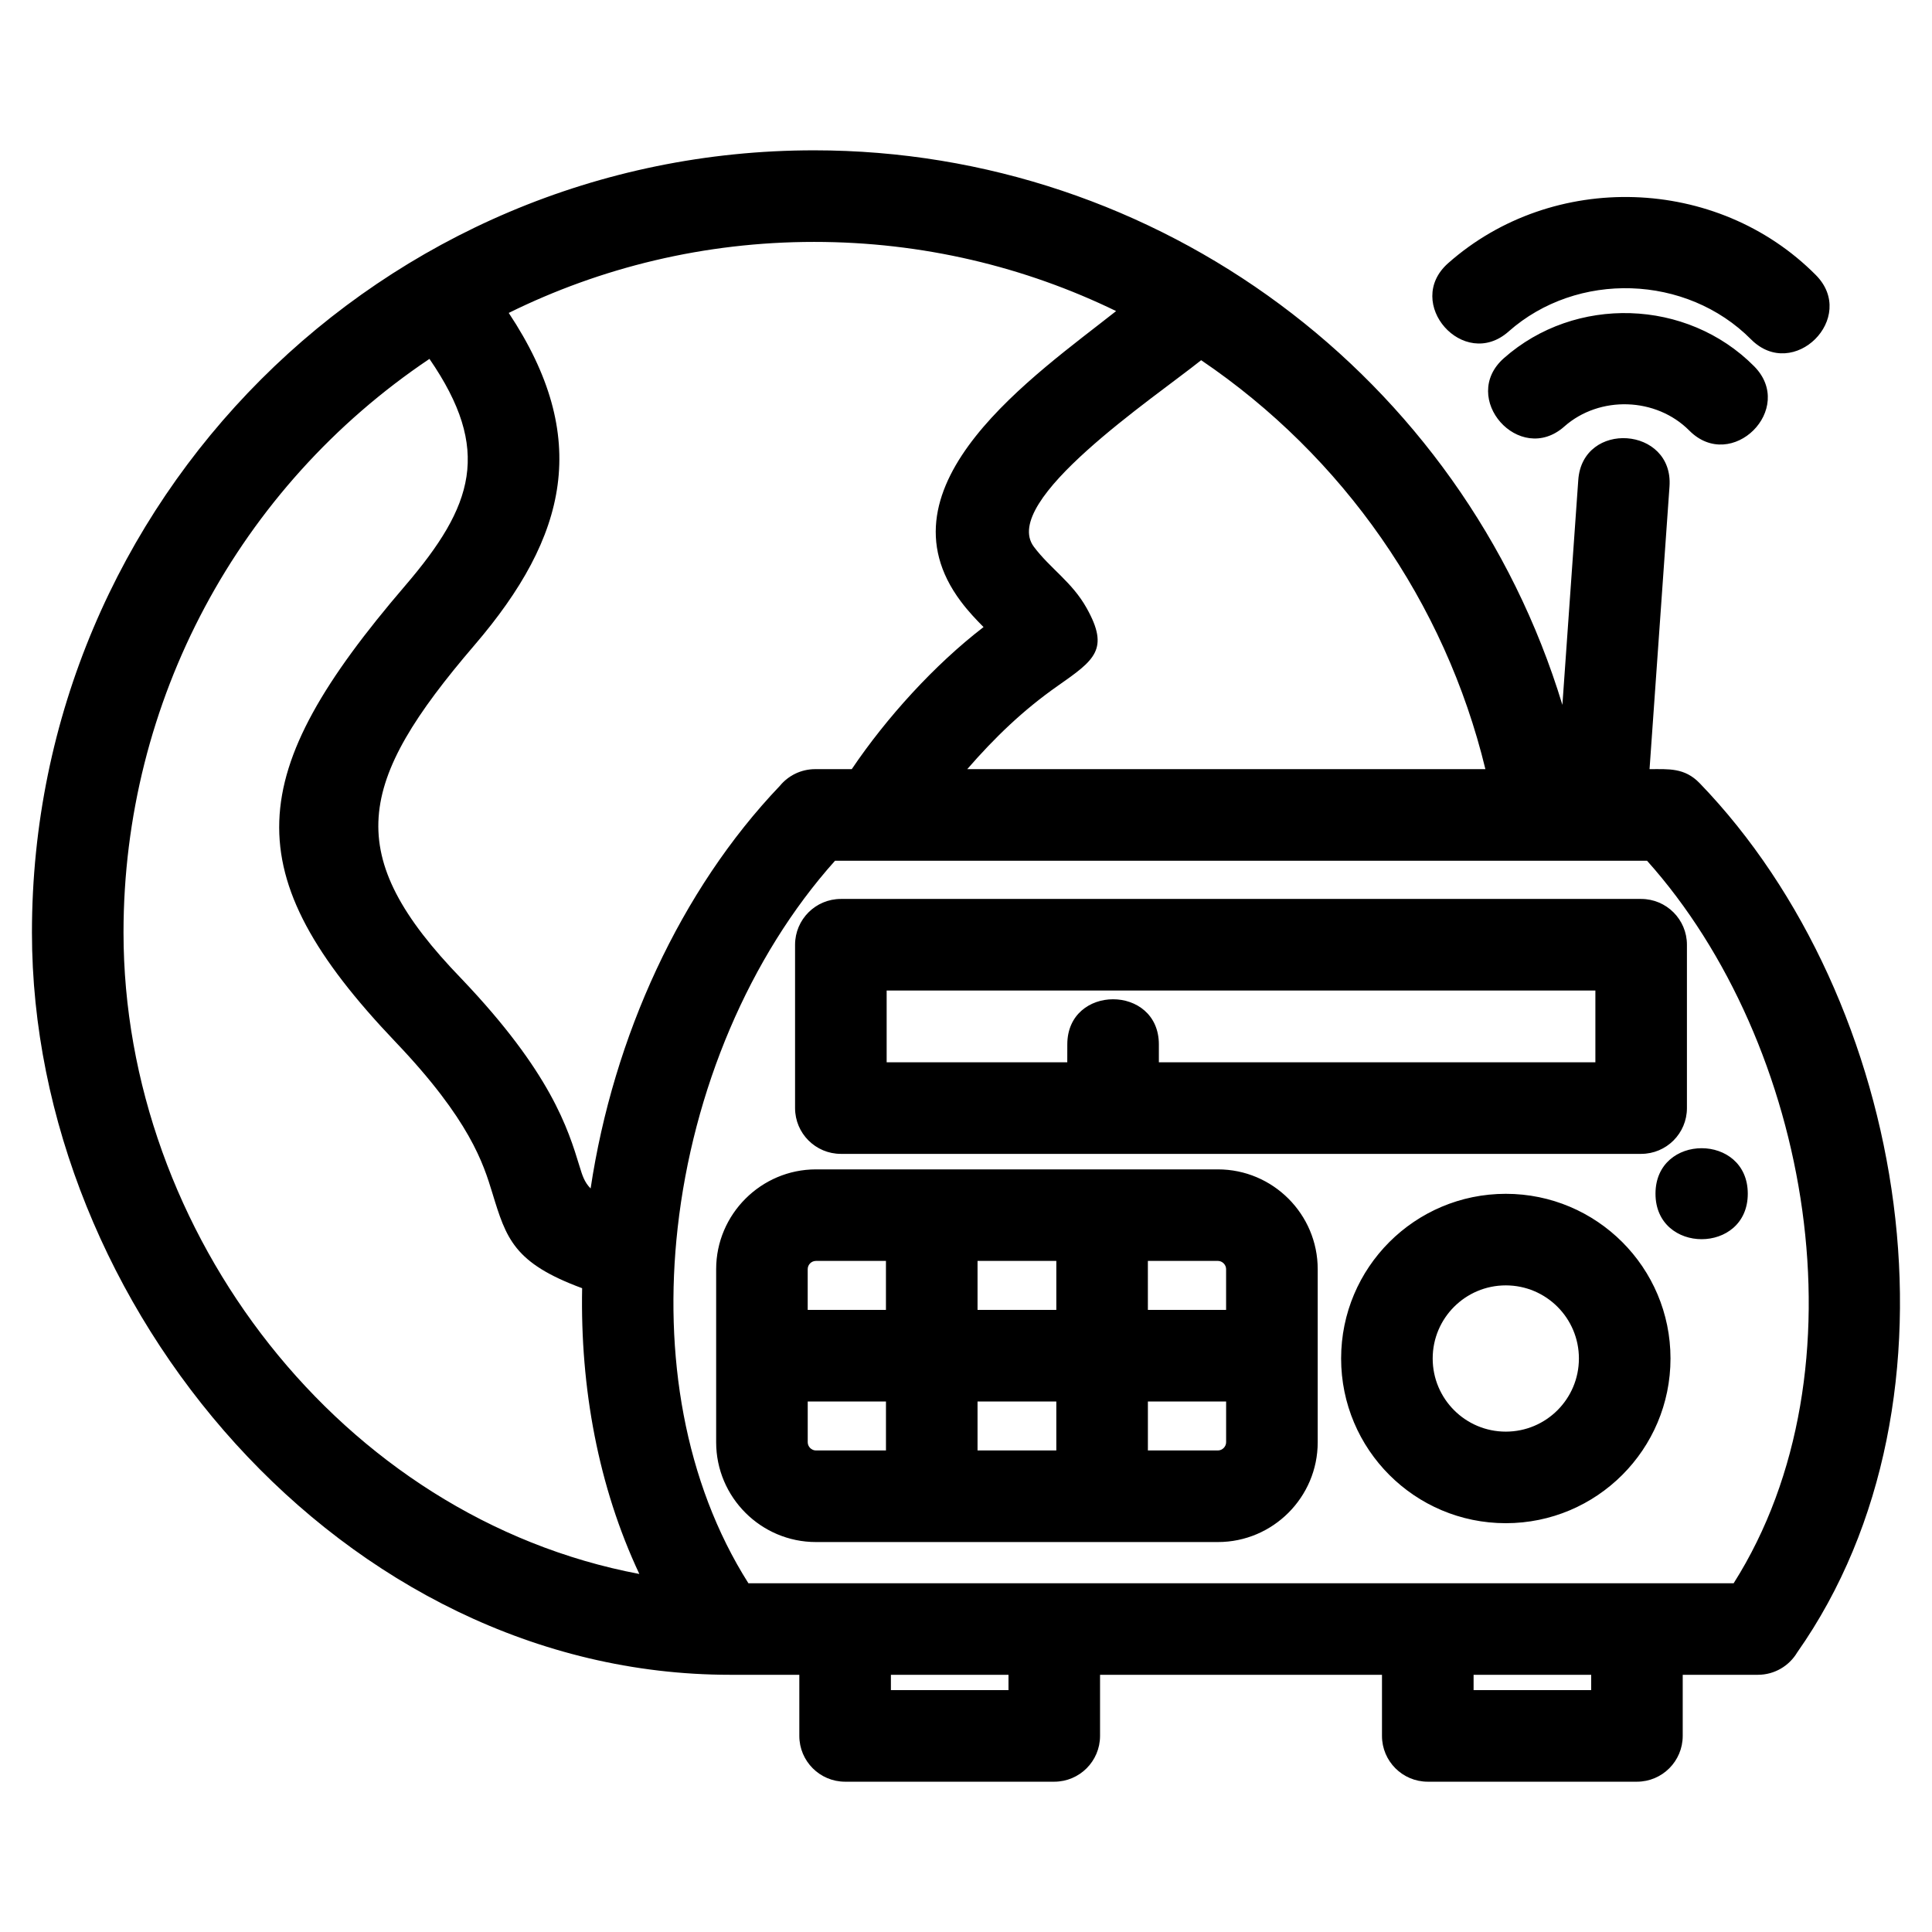 <?xml version="1.0" encoding="UTF-8"?>
<!-- Uploaded to: ICON Repo, www.svgrepo.com, Generator: ICON Repo Mixer Tools -->
<svg fill="#000000" width="800px" height="800px" version="1.1" viewBox="144 144 512 512" xmlns="http://www.w3.org/2000/svg">
 <path d="m603.44 563.57c35.805-56.52 20.34-143.11-22.953-191.46h-215.2c-22.75 25.41-37.637 60.953-41.703 97.297-3.738 33.43 1.73 67.301 18.75 94.168h261.11zm-59.652-331.71c-11.891 10.52-27.914-7.582-16.02-18.109 27.754-24.559 71.312-23.172 97.434 3.125 11.223 11.281-5.938 28.348-17.16 17.059-17.113-17.227-46.062-18.172-64.254-2.078zm14.773 25.172c-11.891 10.52-27.914-7.582-16.02-18.109 18.906-16.727 48.504-15.793 66.297 2.117 11.223 11.289-5.934 28.348-17.156 17.066-8.793-8.848-23.773-9.344-33.121-1.078zm-188.84 90.805c9.211-13.656 21.965-27.695 34.93-37.656-2.004-2.023-4.035-4.152-6.004-6.777-23.176-30.902 19.852-60.129 41.137-76.965-24.16-11.742-51.312-18.332-80.035-18.332-29.055 0-56.523 6.773-80.926 18.82 21.875 32.988 15.691 59.148-9.07 88.031-31.324 36.531-35.297 55.531-3.422 88.453 23.664 24.836 28.219 39.727 31.27 49.719 0.727 2.367 1.273 4.176 2.922 5.824 6.039-40.215 23.82-79.102 50.152-106.7 2.227-2.703 5.594-4.422 9.367-4.422h9.68zm188.33-17.055 4.207-59.566c1.117-15.895 25.297-14.191 24.176 1.707l-5.289 74.91c5.051 0 9.289-0.434 13.305 3.742 55.305 57.281 73.051 163.2 25.824 230.34-2.117 3.547-5.992 5.922-10.418 5.922h-19.918v16.191c0 6.699-5.434 12.141-12.133 12.141h-55.434c-6.699 0-12.133-5.438-12.133-12.141v-16.191h-74.715v16.191c0 6.699-5.434 12.141-12.133 12.141h-55.43c-6.699 0-12.133-5.438-12.133-12.141v-16.191h-18.352c-102.72 0-185.01-97.629-185.01-196.72 0-114.48 92.805-207.28 207.28-207.28 91.203 0 171.82 59.855 198.3 146.95zm-95.734-91.324c-12.566 10.062-53.414 37.332-44.332 49.441 4.363 5.812 10.117 9.332 13.977 16.234 6.148 10.961 2.129 13.777-7.644 20.625-9.188 6.434-16.672 13.664-23.992 22.078h137.32c-10.703-44.223-37.715-82.91-75.328-108.38zm-164.04 245.93c-18.133-6.684-20.117-13.176-23.801-25.234-2.367-7.742-5.891-19.285-25.684-40.047-42.699-44.82-40.23-70.961 2.57-120.88 18.168-21.184 23.051-35.977 6.449-60.117-50.641 34.012-81.078 90.75-81.078 152.01 0 79.523 57.633 155.06 136.7 170-10.906-23.195-15.668-49.344-15.16-75.727zm128.57-64.598c0-15.965 24.266-15.965 24.266 0v4.727h115.68v-19.02h-187.82v19.02h47.867zm107.67 167.05v4.059h31.164v-4.059zm-154.42 0v4.059h31.164v-4.059zm88.836-72.43h-20.73v12.977h18.559c1.168 0 2.172-1.004 2.172-2.18v-10.801zm-45 0h-20.875v12.973h20.875zm-45.148 0h-20.73v10.801c0 1.172 1.004 2.18 2.18 2.18h18.555v-12.977zm-20.73-24.273h20.73v-12.977h-18.555c-1.191 0-2.18 0.98-2.18 2.18v10.801zm45.004 0h20.875v-12.977h-20.875zm45.141 0h20.73v-10.801c0-1.172-1.004-2.18-2.172-2.18h-18.559zm158.98-30.793c0 16.074-24.457 16.074-24.457 0 0-16.074 24.457-16.074 24.457 0zm-64.129 0.031c24.105 0 43.648 19.543 43.648 43.641 0 24.105-19.543 43.648-43.648 43.648s-43.641-19.543-43.641-43.648c0-24.102 19.535-43.641 43.641-43.641zm0 24.266c-10.703 0-19.375 8.676-19.375 19.375 0 10.703 8.672 19.383 19.375 19.383s19.375-8.676 19.375-19.383c0-10.703-8.672-19.375-19.375-19.375zm-176.21-102.41h212.08c6.699 0 12.133 5.438 12.133 12.141v43.285c0 6.699-5.434 12.133-12.133 12.133h-212.08c-6.699 0-12.141-5.434-12.141-12.133v-43.285c0-6.699 5.438-12.141 12.141-12.141zm-6.609 71.668h106.53c14.566 0 26.445 11.871 26.445 26.445v45.871c0 14.566-11.879 26.445-26.445 26.445h-106.53c-14.574 0-26.445-11.879-26.445-26.445v-45.871c0-14.551 11.914-26.445 26.445-26.445z"/>
</svg>